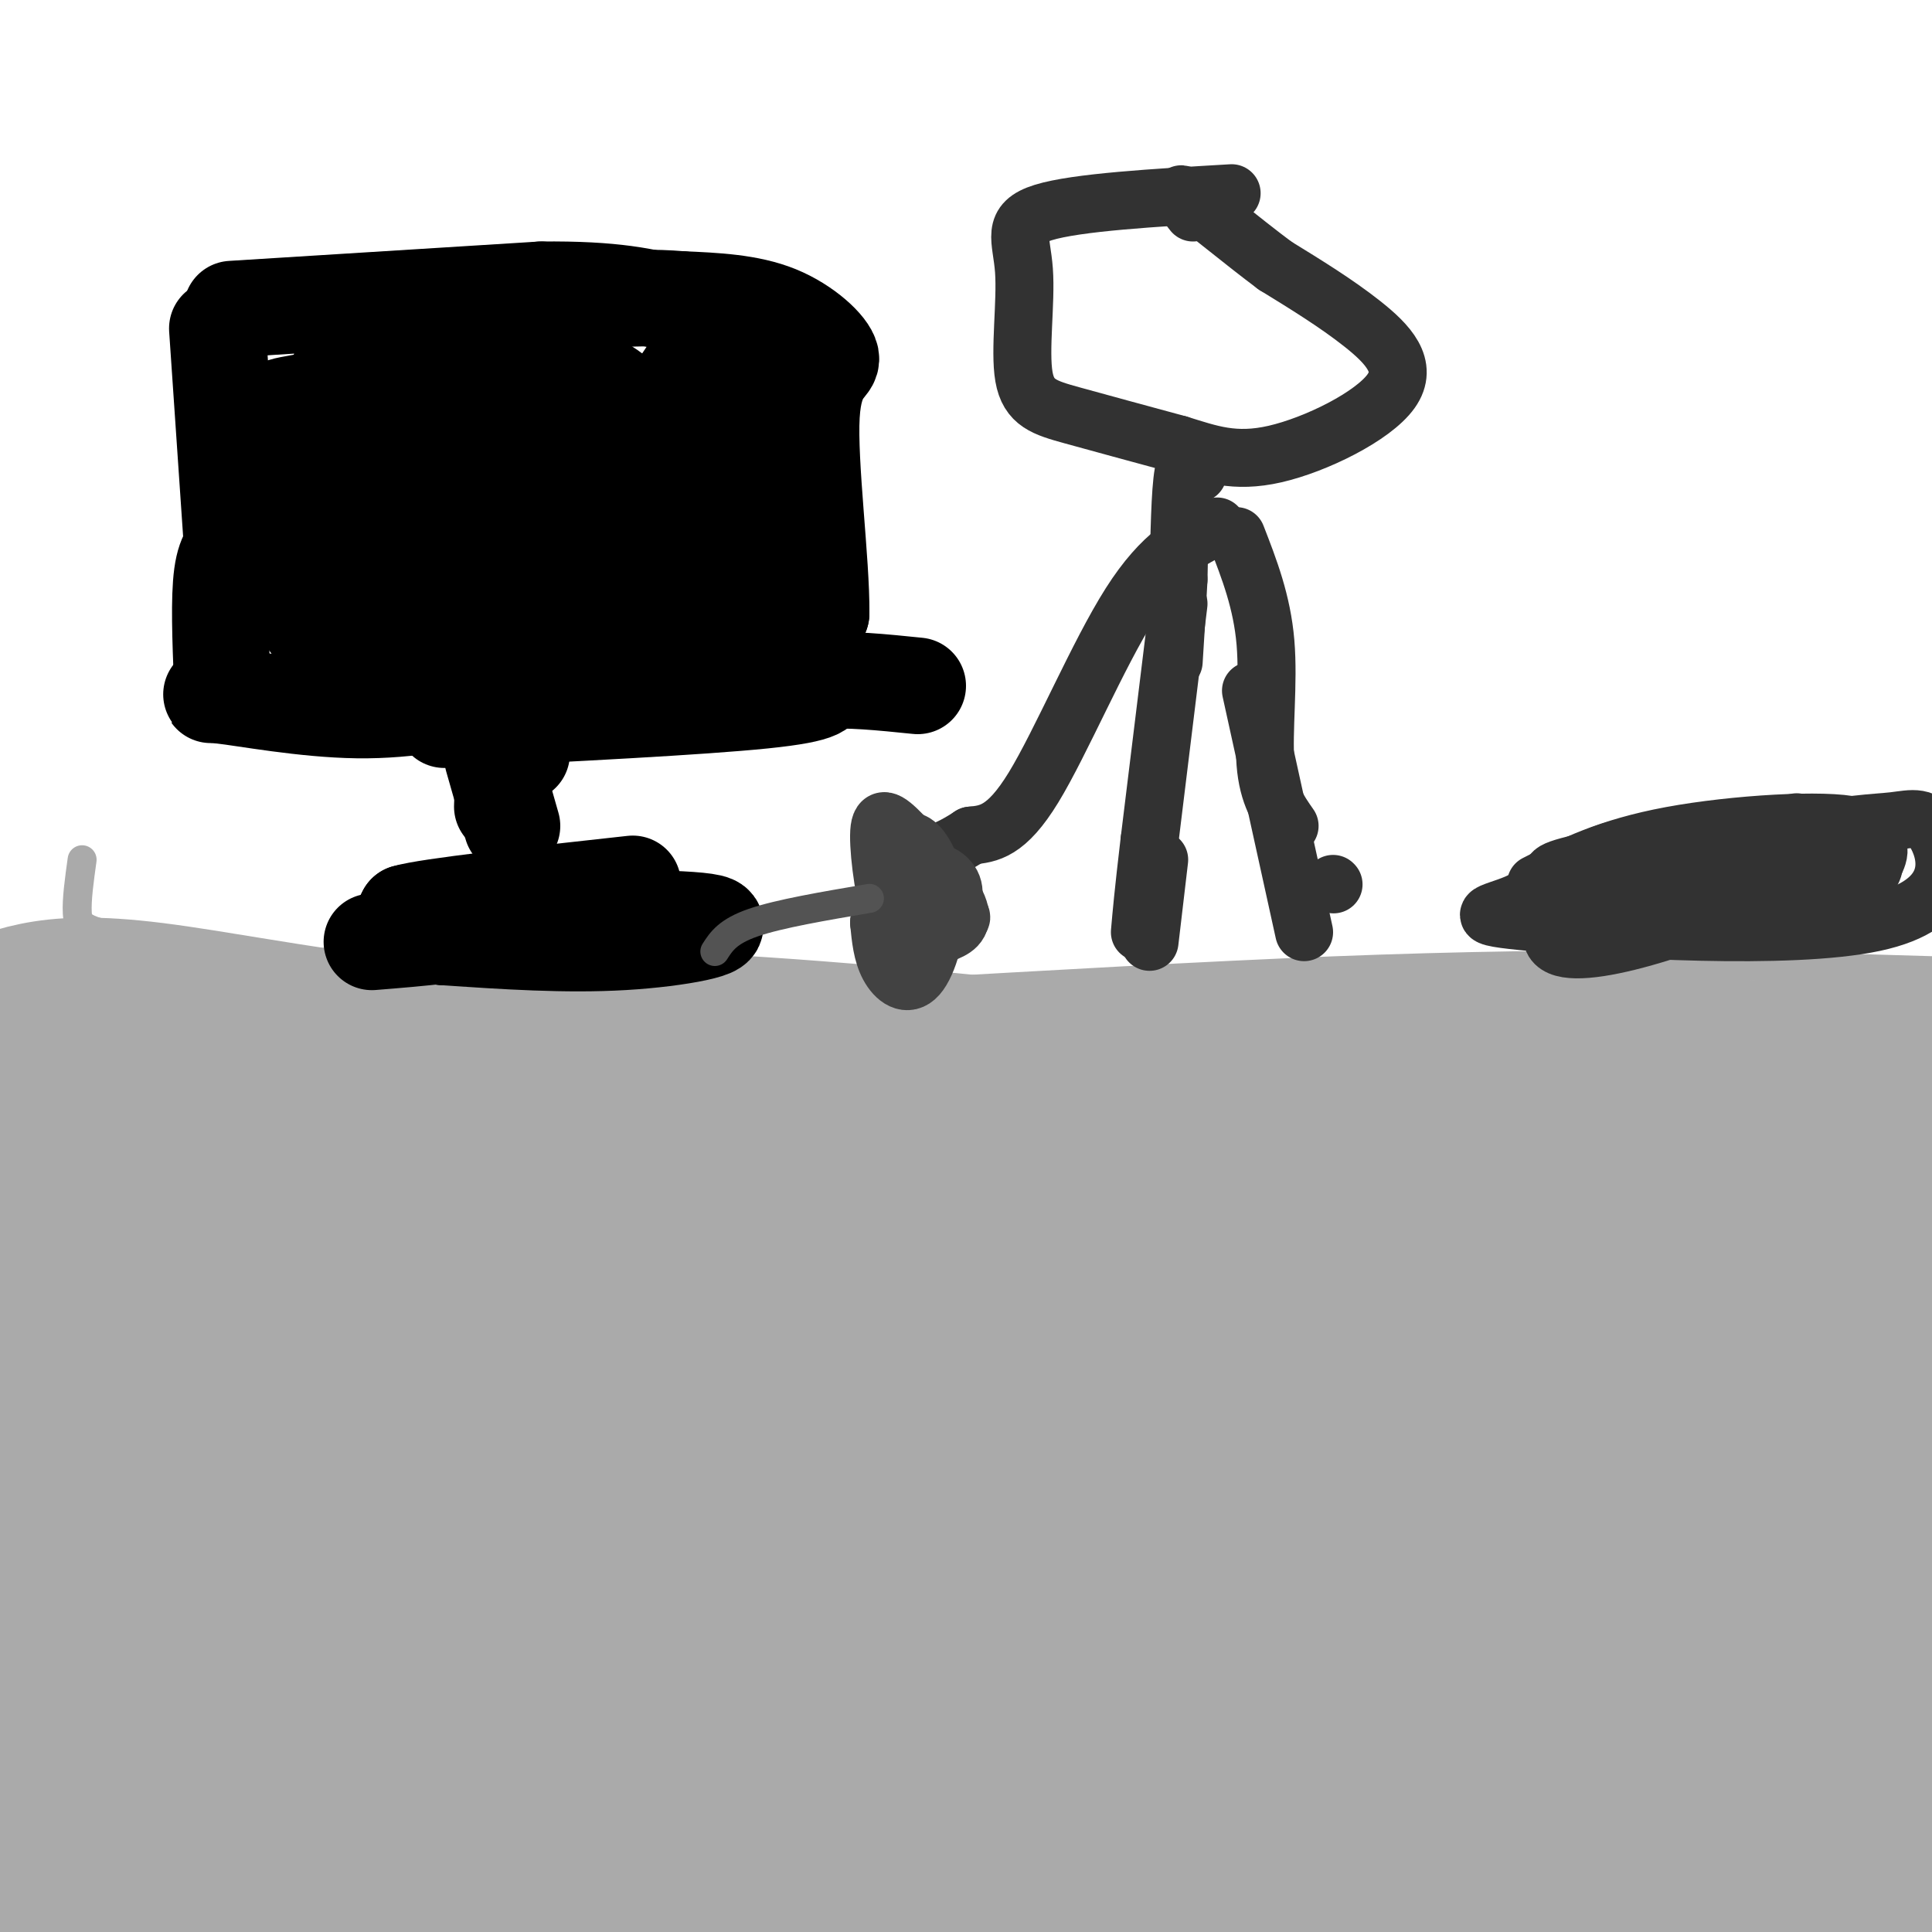 <svg viewBox='0 0 400 400' version='1.1' xmlns='http://www.w3.org/2000/svg' xmlns:xlink='http://www.w3.org/1999/xlink'><g fill='none' stroke='#AAAAAA' stroke-width='6' stroke-linecap='round' stroke-linejoin='round'><path d='M16,209c0.000,0.000 0.100,0.100 0.1,0.1'/><path d='M17,178c-0.576,4.132 -1.152,8.265 -1,11c0.152,2.735 1.030,4.073 15,6c13.970,1.927 41.030,4.442 63,9c21.970,4.558 38.848,11.159 56,15c17.152,3.841 34.576,4.920 52,6'/><path d='M202,225c21.295,1.844 48.533,3.453 65,4c16.467,0.547 22.164,0.032 34,7c11.836,6.968 29.810,21.419 45,29c15.190,7.581 27.595,8.290 40,9'/><path d='M386,274c8.333,1.500 9.167,0.750 10,0'/><path d='M17,201c45.281,-1.916 90.562,-3.832 153,1c62.438,4.832 142.035,16.411 177,22c34.965,5.589 25.300,5.189 26,8c0.700,2.811 11.765,8.834 17,14c5.235,5.166 4.638,9.476 1,12c-3.638,2.524 -10.319,3.262 -17,4'/><path d='M374,262c-17.990,0.239 -54.467,-1.163 -73,-2c-18.533,-0.837 -19.124,-1.108 -85,-10c-65.876,-8.892 -197.039,-26.404 -172,-34c25.039,-7.596 206.280,-5.276 288,-3c81.720,2.276 63.920,4.507 52,6c-11.920,1.493 -17.960,2.246 -24,3'/><path d='M360,222c-42.692,-3.567 -137.421,-13.984 -194,-18c-56.579,-4.016 -75.009,-1.631 -98,0c-22.991,1.631 -50.544,2.509 -50,4c0.544,1.491 29.185,3.594 80,2c50.815,-1.594 123.804,-6.884 178,-9c54.196,-2.116 89.598,-1.058 125,0'/><path d='M401,201c20.511,1.240 9.288,4.340 -9,5c-18.288,0.660 -43.642,-1.121 -92,0c-48.358,1.121 -119.720,5.143 -162,8c-42.280,2.857 -55.478,4.550 -85,15c-29.522,10.450 -75.367,29.657 -37,27c38.367,-2.657 160.945,-27.177 240,-39c79.055,-11.823 114.587,-10.949 124,-10c9.413,0.949 -7.294,1.975 -24,3'/><path d='M356,210c-52.117,0.841 -170.410,1.443 -228,4c-57.590,2.557 -54.477,7.069 -74,12c-19.523,4.931 -61.681,10.281 -26,8c35.681,-2.281 149.202,-12.192 216,-16c66.798,-3.808 86.874,-1.512 109,0c22.126,1.512 46.302,2.240 51,4c4.698,1.760 -10.081,4.551 -9,6c1.081,1.449 18.023,1.557 -21,2c-39.023,0.443 -134.012,1.222 -229,2'/><path d='M145,232c-51.880,0.899 -67.080,2.145 -87,5c-19.920,2.855 -44.560,7.319 -44,11c0.560,3.681 26.321,6.577 69,4c42.679,-2.577 102.275,-10.629 165,-15c62.725,-4.371 128.580,-5.061 159,-5c30.420,0.061 25.406,0.875 25,2c-0.406,1.125 3.797,2.563 8,4'/></g>
<g fill='none' stroke='#AAAAAA' stroke-width='28' stroke-linecap='round' stroke-linejoin='round'><path d='M18,227c74.142,-2.729 148.284,-5.459 187,-5c38.716,0.459 42.007,4.106 53,7c10.993,2.894 29.689,5.033 -12,5c-41.689,-0.033 -143.762,-2.240 -189,-2c-45.238,0.240 -33.639,2.926 -27,5c6.639,2.074 8.320,3.537 10,5'/><path d='M40,242c22.560,2.432 73.960,6.012 153,6c79.040,-0.012 185.720,-3.615 217,-4c31.280,-0.385 -12.840,2.447 -35,4c-22.160,1.553 -22.358,1.825 -45,-1c-22.642,-2.825 -67.726,-8.747 -81,-13c-13.274,-4.253 5.263,-6.836 -36,0c-41.263,6.836 -142.325,23.093 -187,31c-44.675,7.907 -32.963,7.465 -29,9c3.963,1.535 0.178,5.047 0,4c-0.178,-1.047 3.251,-6.652 4,-7c0.749,-0.348 -1.183,4.560 12,0c13.183,-4.560 41.481,-18.589 93,-29c51.519,-10.411 126.260,-17.206 201,-24'/><path d='M307,218c36.860,-4.500 28.510,-3.751 45,-2c16.490,1.751 57.820,4.503 64,5c6.180,0.497 -22.789,-1.262 -92,3c-69.211,4.262 -178.665,14.544 -234,21c-55.335,6.456 -56.552,9.084 -63,13c-6.448,3.916 -18.128,9.119 -24,16c-5.872,6.881 -5.936,15.441 -6,24'/><path d='M-1,298c13.692,-7.659 27.383,-15.319 25,-19c-2.383,-3.681 -20.841,-3.384 32,-11c52.841,-7.616 176.980,-23.144 222,-30c45.020,-6.856 10.923,-5.039 -40,-1c-50.923,4.039 -118.670,10.299 -155,13c-36.330,2.701 -41.243,1.843 -52,-2c-10.757,-3.843 -27.359,-10.669 -34,-14c-6.641,-3.331 -3.320,-3.165 0,-3'/><path d='M-3,231c22.212,-3.154 77.742,-9.539 97,-13c19.258,-3.461 2.243,-3.999 -15,-6c-17.243,-2.001 -34.715,-5.464 -47,-7c-12.285,-1.536 -19.385,-1.144 -25,0c-5.615,1.144 -9.747,3.041 -10,4c-0.253,0.959 3.374,0.979 7,1'/><path d='M4,210c44.167,1.410 151.084,4.434 214,10c62.916,5.566 81.829,13.673 94,19c12.171,5.327 17.598,7.872 18,10c0.402,2.128 -4.221,3.838 -23,3c-18.779,-0.838 -51.714,-4.225 -109,-2c-57.286,2.225 -138.923,10.060 -175,18c-36.077,7.940 -26.593,15.983 -23,21c3.593,5.017 1.297,7.009 -1,9'/><path d='M-1,298c40.030,-5.653 140.604,-24.287 205,-32c64.396,-7.713 92.613,-4.505 113,-3c20.387,1.505 32.942,1.307 48,3c15.058,1.693 32.617,5.275 23,7c-9.617,1.725 -46.410,1.591 -81,5c-34.590,3.409 -66.976,10.361 -89,14c-22.024,3.639 -33.687,3.965 -58,10c-24.313,6.035 -61.277,17.779 -83,23c-21.723,5.221 -28.207,3.920 -21,1c7.207,-2.920 28.103,-7.460 49,-12'/><path d='M105,314c14.215,-4.109 25.251,-8.383 52,-16c26.749,-7.617 69.210,-18.577 114,-24c44.790,-5.423 91.909,-5.307 112,-5c20.091,0.307 13.154,0.806 35,4c21.846,3.194 72.475,9.081 26,10c-46.475,0.919 -190.056,-3.132 -251,-5c-60.944,-1.868 -39.253,-1.552 -54,2c-14.747,3.552 -65.932,10.341 -85,12c-19.068,1.659 -6.019,-1.812 0,-3c6.019,-1.188 5.010,-0.094 4,1'/><path d='M58,290c-3.126,1.954 -12.941,6.339 54,4c66.941,-2.339 210.639,-11.400 264,-14c53.361,-2.600 16.384,1.262 12,3c-4.384,1.738 23.823,1.352 -16,4c-39.823,2.648 -147.676,8.331 -199,11c-51.324,2.669 -46.117,2.323 -70,8c-23.883,5.677 -76.855,17.377 -96,23c-19.145,5.623 -4.462,5.168 -8,5c-3.538,-0.168 -25.297,-0.048 3,-9c28.297,-8.952 106.648,-26.976 185,-45'/><path d='M187,280c37.923,-9.635 40.230,-11.224 67,-12c26.770,-0.776 78.004,-0.739 68,0c-10.004,0.739 -81.244,2.181 -132,4c-50.756,1.819 -81.026,4.015 -105,8c-23.974,3.985 -41.653,9.759 -53,14c-11.347,4.241 -16.364,6.949 -22,14c-5.636,7.051 -11.892,18.447 -11,25c0.892,6.553 8.933,8.264 0,9c-8.933,0.736 -34.838,0.496 7,-4c41.838,-4.496 151.419,-13.248 261,-22'/><path d='M267,316c54.726,-4.915 61.041,-6.202 73,-6c11.959,0.202 29.563,1.895 48,3c18.437,1.105 37.709,1.624 -39,10c-76.709,8.376 -249.399,24.610 -323,34c-73.601,9.390 -48.114,11.936 -27,9c21.114,-2.936 37.855,-11.354 80,-21c42.145,-9.646 109.693,-20.520 141,-26c31.307,-5.480 26.373,-5.566 43,-7c16.627,-1.434 54.813,-4.217 93,-7'/><path d='M356,305c37.077,-1.714 83.270,-2.498 83,-4c-0.270,-1.502 -47.002,-3.723 -81,-3c-33.998,0.723 -55.262,4.390 -68,6c-12.738,1.610 -16.950,1.164 -43,5c-26.050,3.836 -73.936,11.956 -119,24c-45.064,12.044 -87.304,28.013 -107,38c-19.696,9.987 -16.848,13.994 -14,18'/><path d='M7,389c26.959,-1.652 101.356,-14.781 133,-20c31.644,-5.219 20.537,-2.528 51,-4c30.463,-1.472 102.498,-7.106 159,-8c56.502,-0.894 97.472,2.954 78,0c-19.472,-2.954 -99.384,-12.709 -140,-16c-40.616,-3.291 -41.935,-0.117 -50,1c-8.065,1.117 -22.876,0.176 -54,4c-31.124,3.824 -78.562,12.412 -126,21'/><path d='M58,367c-27.784,6.173 -34.245,11.104 -42,15c-7.755,3.896 -16.805,6.757 20,1c36.805,-5.757 119.463,-20.131 204,-25c84.537,-4.869 170.952,-0.234 190,-8c19.048,-7.766 -29.272,-27.933 -57,-36c-27.728,-8.067 -34.864,-4.033 -42,0'/><path d='M331,314c-22.075,3.340 -56.263,11.688 -105,28c-48.737,16.312 -112.023,40.586 -143,52c-30.977,11.414 -29.645,9.968 -45,12c-15.355,2.032 -47.397,7.541 -20,0c27.397,-7.541 114.233,-28.134 165,-39c50.767,-10.866 65.463,-12.005 102,-12c36.537,0.005 94.914,1.155 119,1c24.086,-0.155 13.882,-1.616 10,-4c-3.882,-2.384 -1.441,-5.692 1,-9'/><path d='M415,343c-15.236,-7.870 -53.826,-23.045 -103,-24c-49.174,-0.955 -108.933,12.311 -148,26c-39.067,13.689 -57.441,27.801 -81,37c-23.559,9.199 -52.303,13.485 -17,14c35.303,0.515 134.651,-2.743 234,-6'/><path d='M300,390c76.161,-2.178 149.564,-4.621 108,-3c-41.564,1.621 -198.097,7.308 -273,13c-74.903,5.692 -68.178,11.388 -71,13c-2.822,1.612 -15.190,-0.861 -20,0c-4.810,0.861 -2.063,5.056 30,-3c32.063,-8.056 93.440,-28.361 134,-38c40.560,-9.639 60.303,-8.611 79,-8c18.697,0.611 36.349,0.806 54,1'/><path d='M341,365c16.235,0.750 29.822,2.125 35,4c5.178,1.875 1.945,4.252 13,6c11.055,1.748 36.396,2.869 -6,6c-42.396,3.131 -152.529,8.272 -218,14c-65.471,5.728 -86.281,12.042 -38,9c48.281,-3.042 165.652,-15.441 219,-20c53.348,-4.559 42.674,-1.280 32,2'/><path d='M378,386c-4.522,-1.345 -31.828,-5.708 -75,-9c-43.172,-3.292 -102.212,-5.512 -128,-7c-25.788,-1.488 -18.325,-2.244 -47,4c-28.675,6.244 -93.490,19.489 -119,25c-25.510,5.511 -11.717,3.289 -6,5c5.717,1.711 3.359,7.356 1,13'/></g>
<g fill='none' stroke='#000000' stroke-width='20' stroke-linecap='round' stroke-linejoin='round'><path d='M45,68c0.000,0.000 3.000,44.000 3,44'/><path d='M48,112c0.500,7.333 0.250,3.667 0,0'/><path d='M48,64c0.000,0.000 64.000,-4.000 64,-4'/><path d='M112,60c15.333,-0.167 21.667,1.417 28,3'/><path d='M50,112c-1.667,1.083 -3.333,2.167 -4,7c-0.667,4.833 -0.333,13.417 0,22'/><path d='M46,141c-1.310,3.857 -4.583,2.500 0,3c4.583,0.500 17.024,2.857 28,3c10.976,0.143 20.488,-1.929 30,-4'/><path d='M104,143c13.000,-1.667 30.500,-3.833 48,-6'/><path d='M152,137c9.867,0.044 10.533,3.156 12,2c1.467,-1.156 3.733,-6.578 6,-12'/><path d='M170,127c0.121,-10.549 -2.576,-30.920 -2,-41c0.576,-10.080 4.424,-9.868 4,-12c-0.424,-2.132 -5.121,-6.609 -11,-9c-5.879,-2.391 -12.939,-2.695 -20,-3'/><path d='M141,62c-5.833,-0.500 -10.417,-0.250 -15,0'/><path d='M92,149c26.500,-1.333 53.000,-2.667 66,-4c13.000,-1.333 12.500,-2.667 12,-4'/><path d='M170,141c5.333,-0.500 12.667,0.250 20,1'/><path d='M170,136c-3.347,1.547 -6.694,3.093 -9,-11c-2.306,-14.093 -3.571,-43.826 -9,-43c-5.429,0.826 -15.022,32.211 -21,46c-5.978,13.789 -8.340,9.982 -11,8c-2.660,-1.982 -5.617,-2.138 -3,-10c2.617,-7.862 10.809,-23.431 19,-39'/><path d='M136,87c8.259,-13.648 19.407,-28.270 17,-22c-2.407,6.270 -18.367,33.430 -29,47c-10.633,13.570 -15.938,13.551 -19,13c-3.063,-0.551 -3.883,-1.632 -2,-8c1.883,-6.368 6.468,-18.022 10,-25c3.532,-6.978 6.009,-9.279 8,-10c1.991,-0.721 3.495,0.140 5,1'/><path d='M126,83c-1.129,5.311 -6.453,18.089 -10,26c-3.547,7.911 -5.318,10.954 -11,13c-5.682,2.046 -15.276,3.095 -22,3c-6.724,-0.095 -10.579,-1.335 -11,-4c-0.421,-2.665 2.590,-6.756 12,-15c9.410,-8.244 25.218,-20.640 32,-24c6.782,-3.360 4.540,2.316 3,8c-1.540,5.684 -2.376,11.377 -3,15c-0.624,3.623 -1.035,5.178 -4,8c-2.965,2.822 -8.482,6.911 -14,11'/><path d='M98,124c-7.454,2.347 -19.089,2.715 -24,2c-4.911,-0.715 -3.098,-2.512 2,-5c5.098,-2.488 13.482,-5.667 16,-4c2.518,1.667 -0.830,8.179 -3,12c-2.170,3.821 -3.161,4.952 -6,6c-2.839,1.048 -7.525,2.014 -11,1c-3.475,-1.014 -5.737,-4.007 -8,-7'/><path d='M64,129c-1.929,-2.512 -2.750,-5.292 1,-11c3.750,-5.708 12.071,-14.345 15,-19c2.929,-4.655 0.464,-5.327 -2,-6'/><path d='M150,129c-3.167,-0.583 -6.333,-1.167 -10,-9c-3.667,-7.833 -7.833,-22.917 -12,-38'/><path d='M128,82c-8.812,-7.566 -24.842,-7.480 -36,-8c-11.158,-0.520 -17.443,-1.645 -20,0c-2.557,1.645 -1.386,6.059 -5,8c-3.614,1.941 -12.011,1.407 -9,4c3.011,2.593 17.432,8.312 24,12c6.568,3.688 5.284,5.344 4,7'/><path d='M86,105c0.500,1.167 -0.250,0.583 -1,0'/><path d='M66,102c-4.018,-1.619 -8.036,-3.238 -9,-6c-0.964,-2.762 1.125,-6.667 7,-7c5.875,-0.333 15.536,2.905 20,5c4.464,2.095 3.732,3.048 3,4'/><path d='M87,98c-1.549,-0.006 -6.920,-2.022 -11,-4c-4.080,-1.978 -6.868,-3.917 -5,-8c1.868,-4.083 8.391,-10.309 12,-12c3.609,-1.691 4.305,1.155 5,4'/><path d='M129,88c0.000,0.000 13.000,29.000 13,29'/><path d='M108,156c-1.167,-1.417 -2.333,-2.833 -3,-1c-0.667,1.833 -0.833,6.917 -1,12'/><path d='M102,157c0.000,0.000 4.000,14.000 4,14'/><path d='M77,195c10.173,-0.821 20.345,-1.643 29,-4c8.655,-2.357 15.792,-6.250 15,-6c-0.792,0.250 -9.512,4.643 -17,6c-7.488,1.357 -13.744,-0.321 -20,-2'/><path d='M84,189c4.500,-1.333 25.750,-3.667 47,-6'/><path d='M102,190c20.178,-0.044 40.356,-0.089 45,1c4.644,1.089 -6.244,3.311 -18,4c-11.756,0.689 -24.378,-0.156 -37,-1'/><path d='M92,194c-8.289,-1.000 -10.511,-3.000 -8,-4c2.511,-1.000 9.756,-1.000 17,-1'/></g>
<g fill='none' stroke='#323232' stroke-width='12' stroke-linecap='round' stroke-linejoin='round'><path d='M255,40c-16.075,0.944 -32.150,1.888 -39,4c-6.850,2.112 -4.475,5.391 -4,12c0.475,6.609 -0.949,16.549 0,22c0.949,5.451 4.271,6.415 10,8c5.729,1.585 13.864,3.793 22,6'/><path d='M244,92c6.440,1.984 11.541,3.944 20,2c8.459,-1.944 20.278,-7.793 24,-13c3.722,-5.207 -0.651,-9.774 -6,-14c-5.349,-4.226 -11.675,-8.113 -18,-12'/><path d='M264,55c-6.844,-5.111 -14.956,-11.889 -18,-14c-3.044,-2.111 -1.022,0.444 1,3'/><path d='M248,98c-1.167,-1.833 -2.333,-3.667 -3,0c-0.667,3.667 -0.833,12.833 -1,22'/><path d='M244,120c-0.333,6.500 -0.667,11.750 -1,17'/><path d='M244,125c0.000,0.000 -6.000,49.000 -6,49'/><path d='M238,174c-1.333,11.333 -1.667,15.167 -2,19'/><path d='M252,109c-5.667,2.756 -11.333,5.511 -18,16c-6.667,10.489 -14.333,28.711 -20,38c-5.667,9.289 -9.333,9.644 -13,10'/><path d='M201,173c-3.500,2.333 -5.750,3.167 -8,4'/><path d='M256,111c2.644,6.800 5.289,13.600 6,22c0.711,8.400 -0.511,18.400 0,25c0.511,6.600 2.756,9.800 5,13'/><path d='M259,143c0.000,0.000 11.000,50.000 11,50'/><path d='M276,183c0.000,0.000 0.100,0.100 0.1,0.1'/><path d='M240,178c0.000,0.000 -2.000,17.000 -2,17'/><path d='M318,183c7.426,-3.783 14.853,-7.567 28,-10c13.147,-2.433 32.016,-3.517 38,-2c5.984,1.517 -0.916,5.633 -10,10c-9.084,4.367 -20.352,8.985 -30,12c-9.648,3.015 -17.674,4.427 -21,3c-3.326,-1.427 -1.950,-5.693 7,-10c8.950,-4.307 25.475,-8.653 42,-13'/><path d='M372,173c10.567,-2.582 15.984,-2.538 20,-3c4.016,-0.462 6.632,-1.431 9,3c2.368,4.431 4.487,14.263 -13,18c-17.487,3.737 -54.582,1.379 -70,0c-15.418,-1.379 -9.159,-1.778 -4,-4c5.159,-2.222 9.218,-6.266 15,-9c5.782,-2.734 13.287,-4.159 24,-5c10.713,-0.841 24.632,-1.097 31,0c6.368,1.097 5.184,3.549 4,6'/><path d='M388,179c-0.099,1.935 -2.348,3.771 -4,6c-1.652,2.229 -2.708,4.851 -14,6c-11.292,1.149 -32.821,0.823 -42,-1c-9.179,-1.823 -6.010,-5.145 -6,-7c0.010,-1.855 -3.140,-2.244 4,-4c7.140,-1.756 24.570,-4.878 42,-8'/><path d='M368,171c7.000,-1.333 3.500,-0.667 0,0'/></g>
<g fill='none' stroke='#424242' stroke-width='12' stroke-linecap='round' stroke-linejoin='round'><path d='M189,199c-1.185,0.471 -2.369,0.942 -3,-3c-0.631,-3.942 -0.708,-12.298 0,-17c0.708,-4.702 2.201,-5.752 4,-4c1.799,1.752 3.905,6.305 4,12c0.095,5.695 -1.821,12.533 -4,15c-2.179,2.467 -4.623,0.562 -6,-2c-1.377,-2.562 -1.689,-5.781 -2,-9'/><path d='M182,191c0.781,-3.676 3.735,-8.367 7,-10c3.265,-1.633 6.841,-0.209 8,2c1.159,2.209 -0.097,5.203 -2,6c-1.903,0.797 -4.451,-0.601 -7,-2'/><path d='M191,193c-2.135,1.091 -4.270,2.183 -6,-2c-1.730,-4.183 -3.055,-13.640 -3,-18c0.055,-4.360 1.489,-3.622 5,0c3.511,3.622 9.099,10.129 11,14c1.901,3.871 0.115,5.106 -2,6c-2.115,0.894 -4.557,1.447 -7,2'/><path d='M189,195c-1.571,-1.083 -2.000,-4.792 1,-6c3.000,-1.208 9.429,0.083 9,1c-0.429,0.917 -7.714,1.458 -15,2'/><path d='M184,192c-1.667,0.167 1.667,-0.417 5,-1'/></g>
<g fill='none' stroke='#535353' stroke-width='6' stroke-linecap='round' stroke-linejoin='round'><path d='M180,186c-9.333,1.583 -18.667,3.167 -24,5c-5.333,1.833 -6.667,3.917 -8,6'/></g>
</svg>